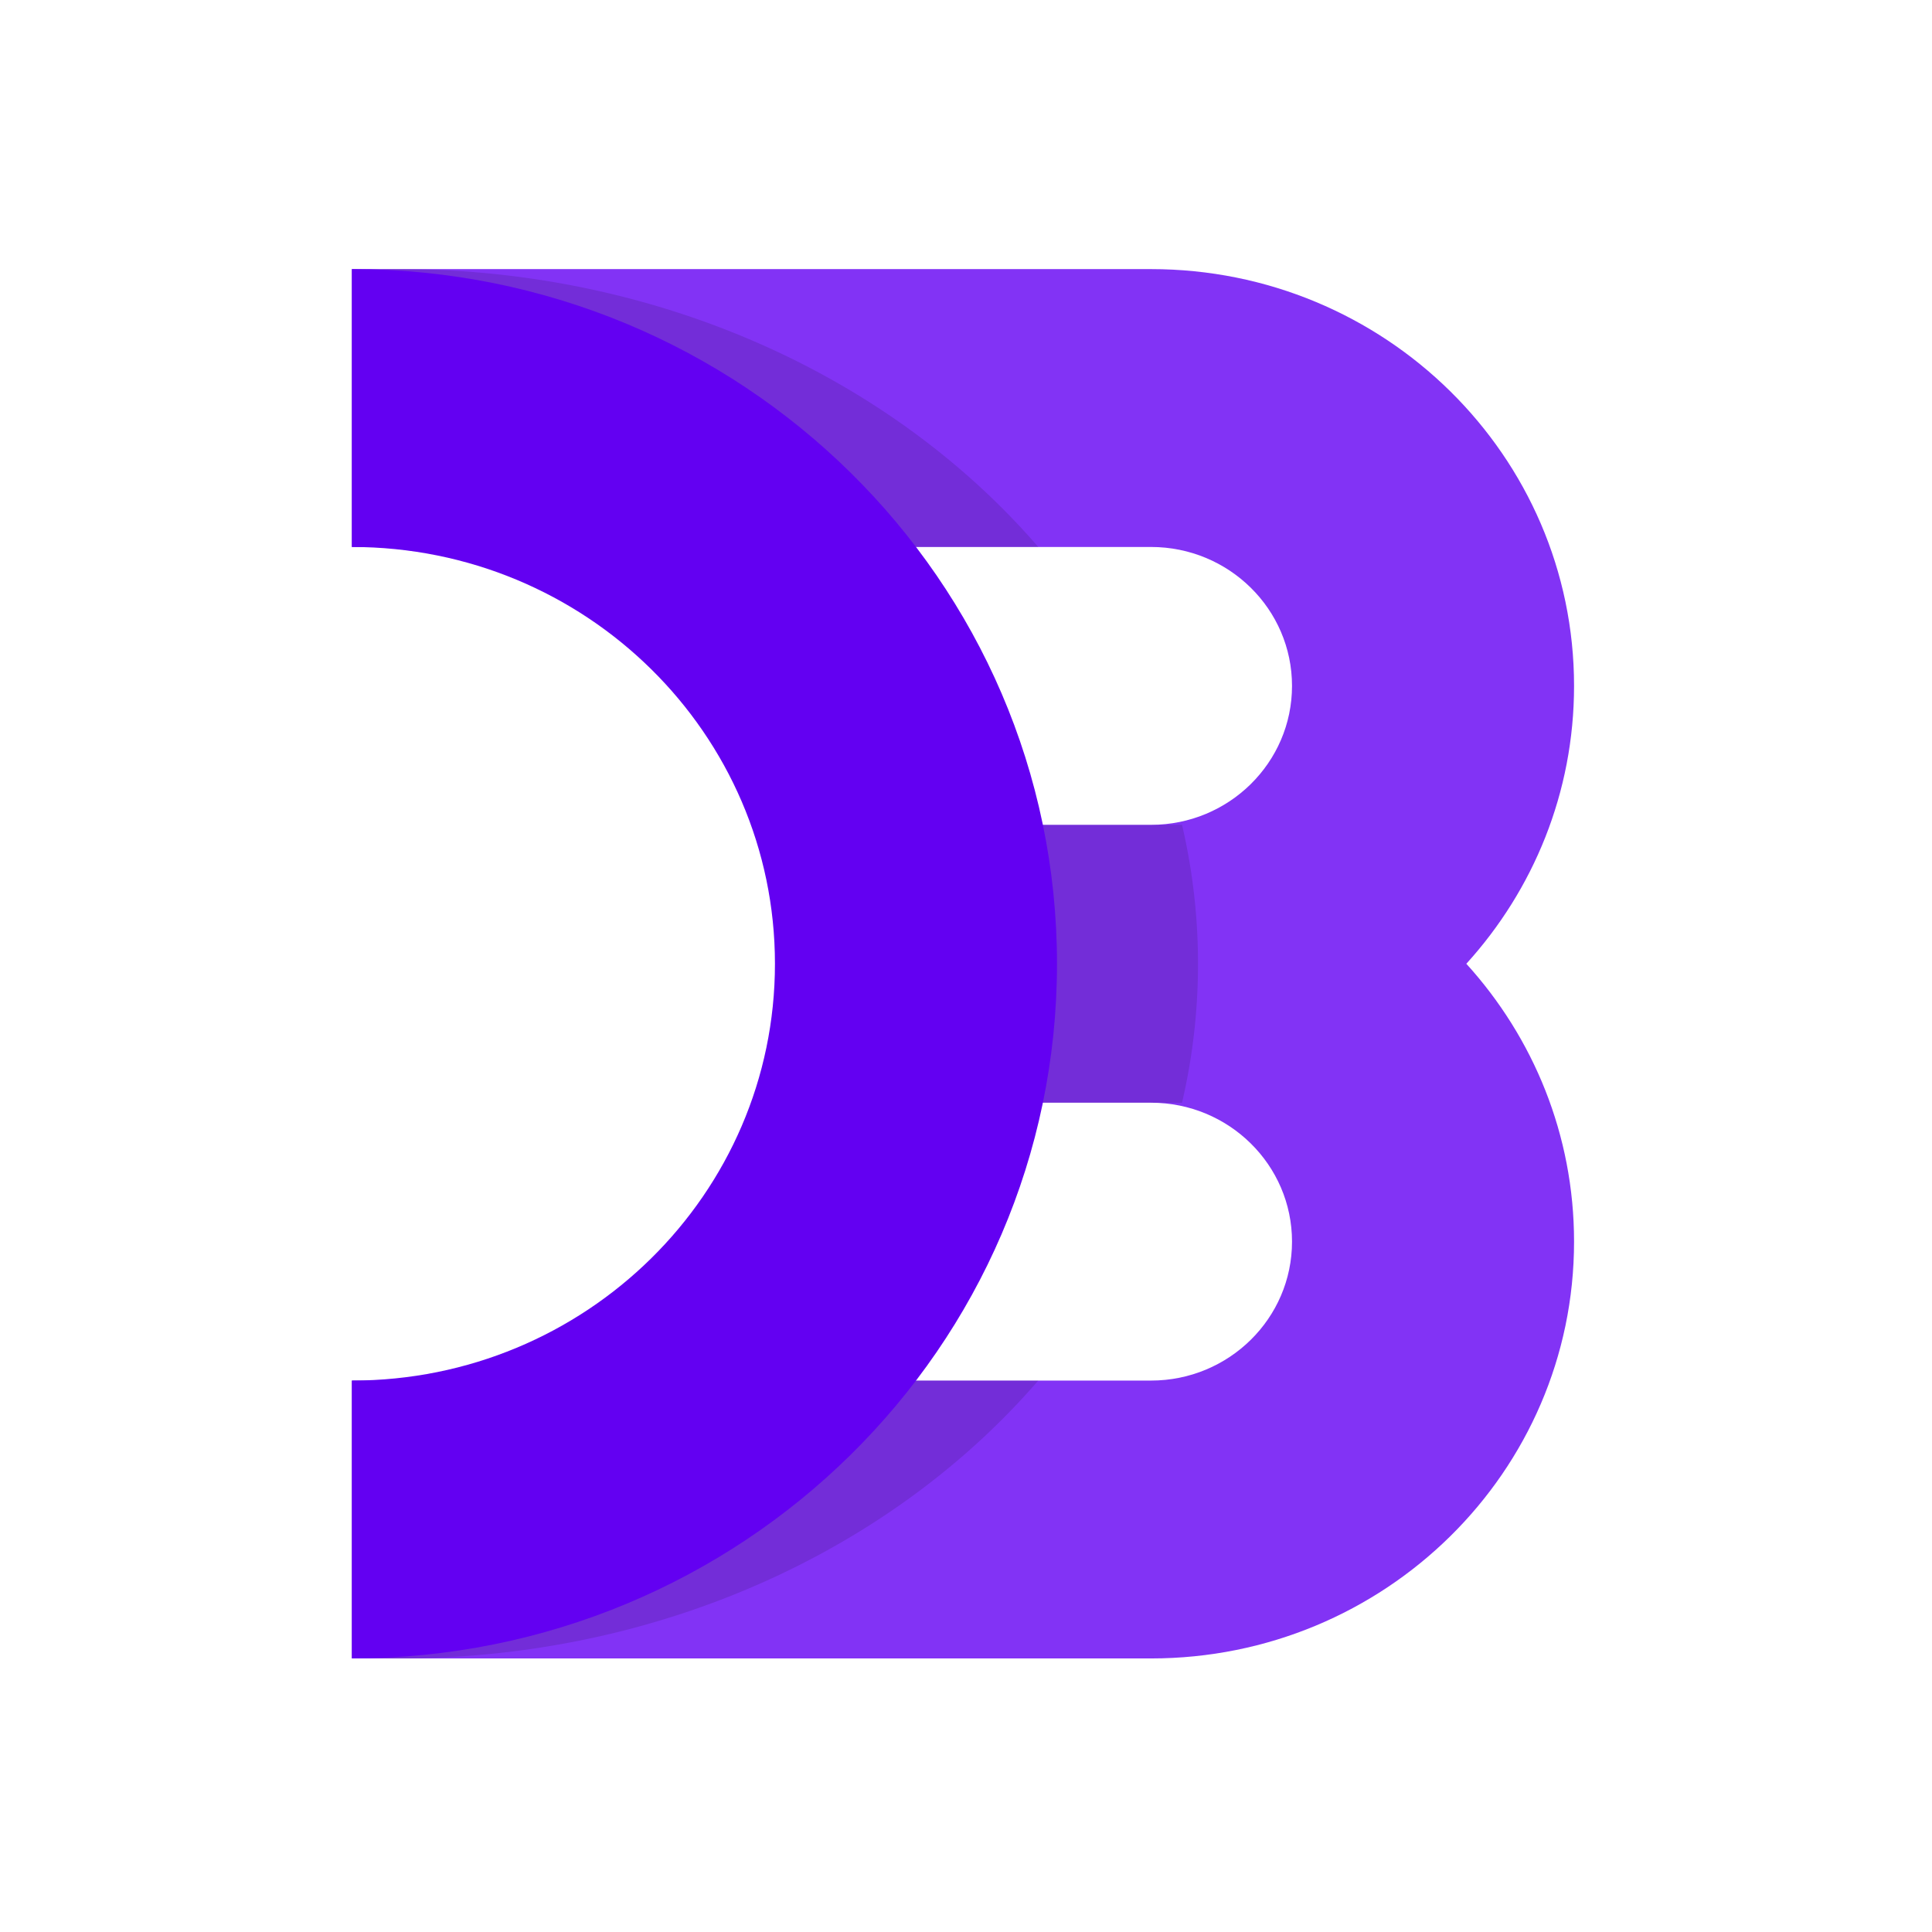 <svg xmlns="http://www.w3.org/2000/svg" version="1.1" viewBox="0 0 280 280">
  <g stroke="none" stroke-width="1" fill="none" fill-rule="evenodd">
    <path d="M228.124 179.948c0 33.361-27.45 60.406-61.312 60.406H51v-40.271h115.812c11.287 0 20.437-9.015 20.437-20.135 0-11.12-9.15-20.136-20.437-20.136h-40.875v-40.27h40.875c11.287 0 20.437-9.015 20.437-20.136 0-11.12-9.15-20.135-20.437-20.135H51V39h115.812c33.862 0 61.312 27.045 61.312 60.406 0 15.471-5.903 29.584-15.612 40.27 9.709 10.688 15.612 24.8 15.612 40.272z" fill="#6300F2" opacity=".8"/>
    <path d="M51 200.083h99.47c-21.128 24.453-54.768 40.27-92.658 40.27-2.286 0-4.558-.057-6.812-.17v-40.1zm120.308-40.27H132.75V119.54h38.558a88.416 88.416 0 012.316 20.136c0 6.896-.797 13.63-2.316 20.135zM150.47 79.27H51v-40.1c2.254-.113 4.526-.171 6.812-.171 37.89 0 71.53 15.817 92.659 40.27z" fill="#000" fill-rule="nonzero" opacity=".12"/>
    <path d="M51 39c56.436 0 102.187 45.075 102.187 100.677 0 55.602-45.75 100.677-102.187 100.677v-40.271c33.862 0 61.312-27.045 61.312-60.406 0-33.362-27.45-60.406-61.312-60.406V39z" fill="#6300F2" fill-rule="nonzero"/>
  </g>
</svg>
